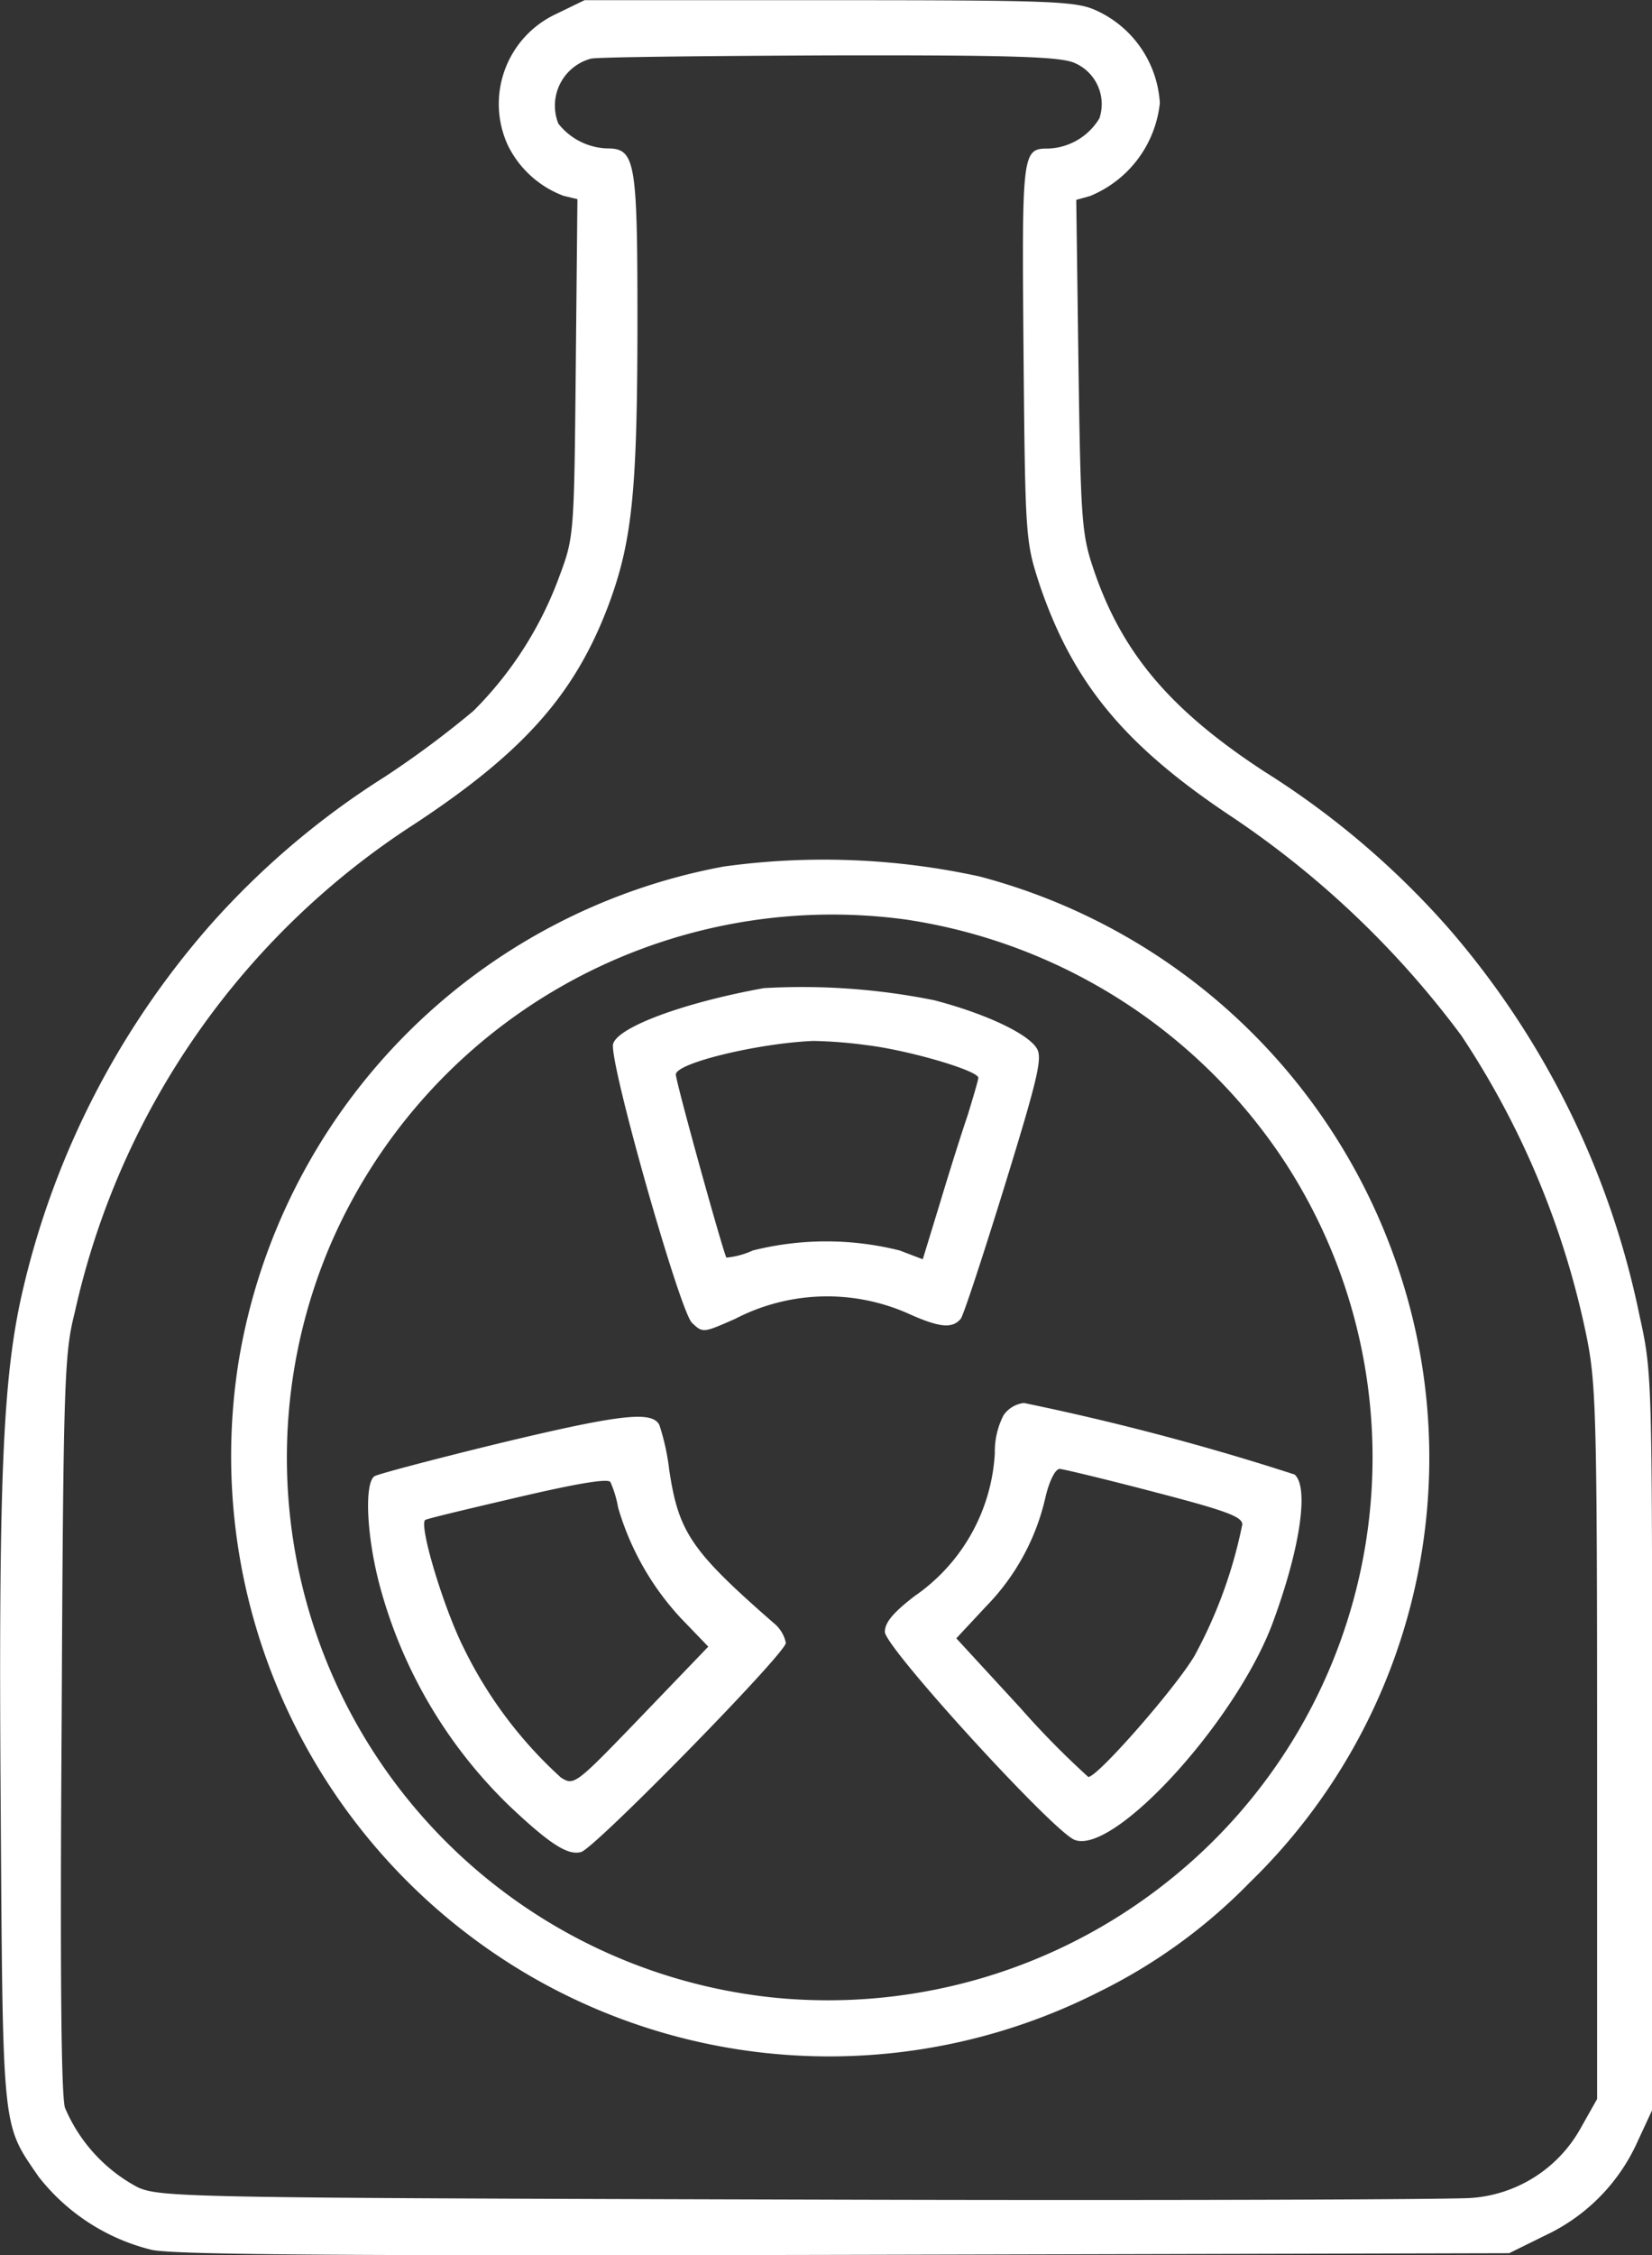 <?xml version="1.0" encoding="UTF-8"?>
<svg xmlns="http://www.w3.org/2000/svg" width="64.985" height="88.668" viewBox="0 0 64.985 88.668">
  <rect x="0" y="0" width="64.985" height="88.668" fill="#333333" stroke="none"/>
  <g id="nuclear" transform="translate(-105.105 461)">
    <path id="Path_146" data-name="Path 146" d="M126.91-460.416a3.9,3.9,0,0,0-1.839,5.105,4,4,0,0,0,2.207,2.012l.541.13-.065,6.641c-.065,6.555-.065,6.641-.649,8.2a14.486,14.486,0,0,1-3.375,5.279,37.929,37.929,0,0,1-3.5,2.6,31.987,31.987,0,0,0-6.836,5.8,33.108,33.108,0,0,0-7.463,14.689c-.714,3.267-.887,7.29-.8,19.816.087,13.11.043,12.612,1.493,14.732a8.088,8.088,0,0,0,4.456,2.877c.952.195,7.615.238,27.323.195l26.068-.065,1.449-.714a7.426,7.426,0,0,0,3.613-3.7l.562-1.211v-14.494c0-14.343,0-14.516-.5-16.766a33.477,33.477,0,0,0-7.485-15.186,33,33,0,0,0-7.269-6.187c-3.743-2.445-5.646-4.716-6.75-8.048-.433-1.3-.476-1.947-.562-7.918l-.087-6.512.541-.151a4.456,4.456,0,0,0,2.747-3.656,4.283,4.283,0,0,0-2.488-3.634c-.8-.368-1.6-.411-10.514-.411H128.1Zm20.443,1.882a1.761,1.761,0,0,1,1,2.185,2.449,2.449,0,0,1-2.012,1.19c-1.038,0-1.038.13-.973,8.048.065,7.4.087,7.42.649,9.151,1.32,3.851,3.353,6.3,7.593,9.108a36.66,36.66,0,0,1,8.978,8.567,33.5,33.5,0,0,1,4.954,11.963c.346,1.774.389,3.245.389,15.9v13.953l-.671,1.19a5.357,5.357,0,0,1-4.262,2.7c-.736.065-12.634.108-26.436.065-23.926-.065-25.138-.087-26.025-.476a6.325,6.325,0,0,1-2.877-3.137c-.151-.519-.195-5.387-.13-15.165.065-13.542.108-14.494.519-16.117a30.776,30.776,0,0,1,13.391-19.21c4.327-2.856,6.339-5.149,7.658-8.74.887-2.445,1.082-4.478,1.082-11.1,0-6.274-.087-6.706-1.211-6.706a2.549,2.549,0,0,1-1.9-.974,1.913,1.913,0,0,1,1.276-2.553c.238-.065,4.456-.108,9.367-.13C144.888-458.837,146.77-458.772,147.354-458.534Z" transform="translate(0)" fill="#fff"></path>
    <path id="Path_147" data-name="Path 147" d="M166.487-304.507a23.715,23.715,0,0,0-19.08,19.448,23.643,23.643,0,0,0,11.487,24.186,23.457,23.457,0,0,0,22.369.606,21.527,21.527,0,0,0,5.906-4.283,23.274,23.274,0,0,0,5.689-24.619,23.753,23.753,0,0,0-16.311-14.948A28.694,28.694,0,0,0,166.487-304.507Zm7.117,2.077a21.662,21.662,0,0,1,14.97,9.562,21.28,21.28,0,0,1-4.63,28.275,21.463,21.463,0,0,1-15.424,4.565A21.339,21.339,0,0,1,151-289.6,21.5,21.5,0,0,1,173.6-302.43Z" transform="translate(-32.913 -122.421)" fill="#fff"></path>
    <path id="Path_148" data-name="Path 148" d="M222.492-281.661c-3.115.563-5.711,1.514-5.927,2.185-.195.606,2.6,10.449,3.094,10.968.433.411.433.411,1.709-.151a7.858,7.858,0,0,1,6.879-.173c1.168.519,1.666.562,1.99.173.108-.13.887-2.509,1.731-5.235,1.32-4.283,1.493-5.041,1.255-5.408-.368-.584-2.034-1.363-4.024-1.882A26.242,26.242,0,0,0,222.492-281.661Zm4.11,2.25c1.687.216,4.327,1,4.327,1.276,0,.087-.195.736-.411,1.449-.238.692-.736,2.271-1.1,3.483L228.744-271l-.909-.346a11.862,11.862,0,0,0-5.776,0,3.207,3.207,0,0,1-1.038.281c-.108-.13-1.99-6.9-1.99-7.2,0-.454,3.267-1.233,5.408-1.32A18.183,18.183,0,0,1,226.6-279.411Z" transform="translate(-87.34 -140.486)" fill="#fff"></path>
    <path id="Path_149" data-name="Path 149" d="M270.673-205.524a3.1,3.1,0,0,0-.346,1.493,7.318,7.318,0,0,1-3.158,5.625c-.844.649-1.168,1.038-1.168,1.406,0,.606,6.62,7.853,7.463,8.177,1.536.606,6.3-4.608,7.766-8.459,1.1-2.942,1.471-5.408.887-5.906A100.178,100.178,0,0,0,271.473-206,1.129,1.129,0,0,0,270.673-205.524ZM276.6-202.5c2.834.736,3.461.973,3.461,1.276a18.354,18.354,0,0,1-1.882,5.17c-.757,1.276-3.807,4.759-4.175,4.759a34.027,34.027,0,0,1-2.683-2.726l-2.509-2.726L269.98-198a8.949,8.949,0,0,0,2.336-4.283c.151-.649.389-1.125.562-1.125C273.031-203.4,274.718-202.993,276.6-202.5Z" transform="translate(-126.088 -199.835)" fill="#fff"></path>
    <path id="Path_150" data-name="Path 150" d="M177.219-202.458c-2.574.627-4.781,1.211-4.932,1.3-.389.26-.325,2.228.173,4.175a18.829,18.829,0,0,0,5.105,8.761c1.622,1.536,2.336,1.99,2.856,1.839.584-.195,8.048-7.81,8.048-8.221a1.34,1.34,0,0,0-.476-.779c-3.245-2.834-3.743-3.569-4.11-6.014a9.091,9.091,0,0,0-.389-1.774C183.212-203.735,181.979-203.6,177.219-202.458Zm4.651,2.531a10.837,10.837,0,0,0,2.488,4.37l1.06,1.1-2.639,2.747c-2.6,2.7-2.639,2.726-3.158,2.4a16.831,16.831,0,0,1-3.829-5.105c-.8-1.6-1.752-4.781-1.514-5.019.022-.043,1.666-.433,3.613-.887,2.4-.562,3.591-.757,3.678-.606A4.256,4.256,0,0,1,181.87-199.927Z" transform="translate(-52.451 -201.798)" fill="#fff"></path>
  </g>
</svg>
